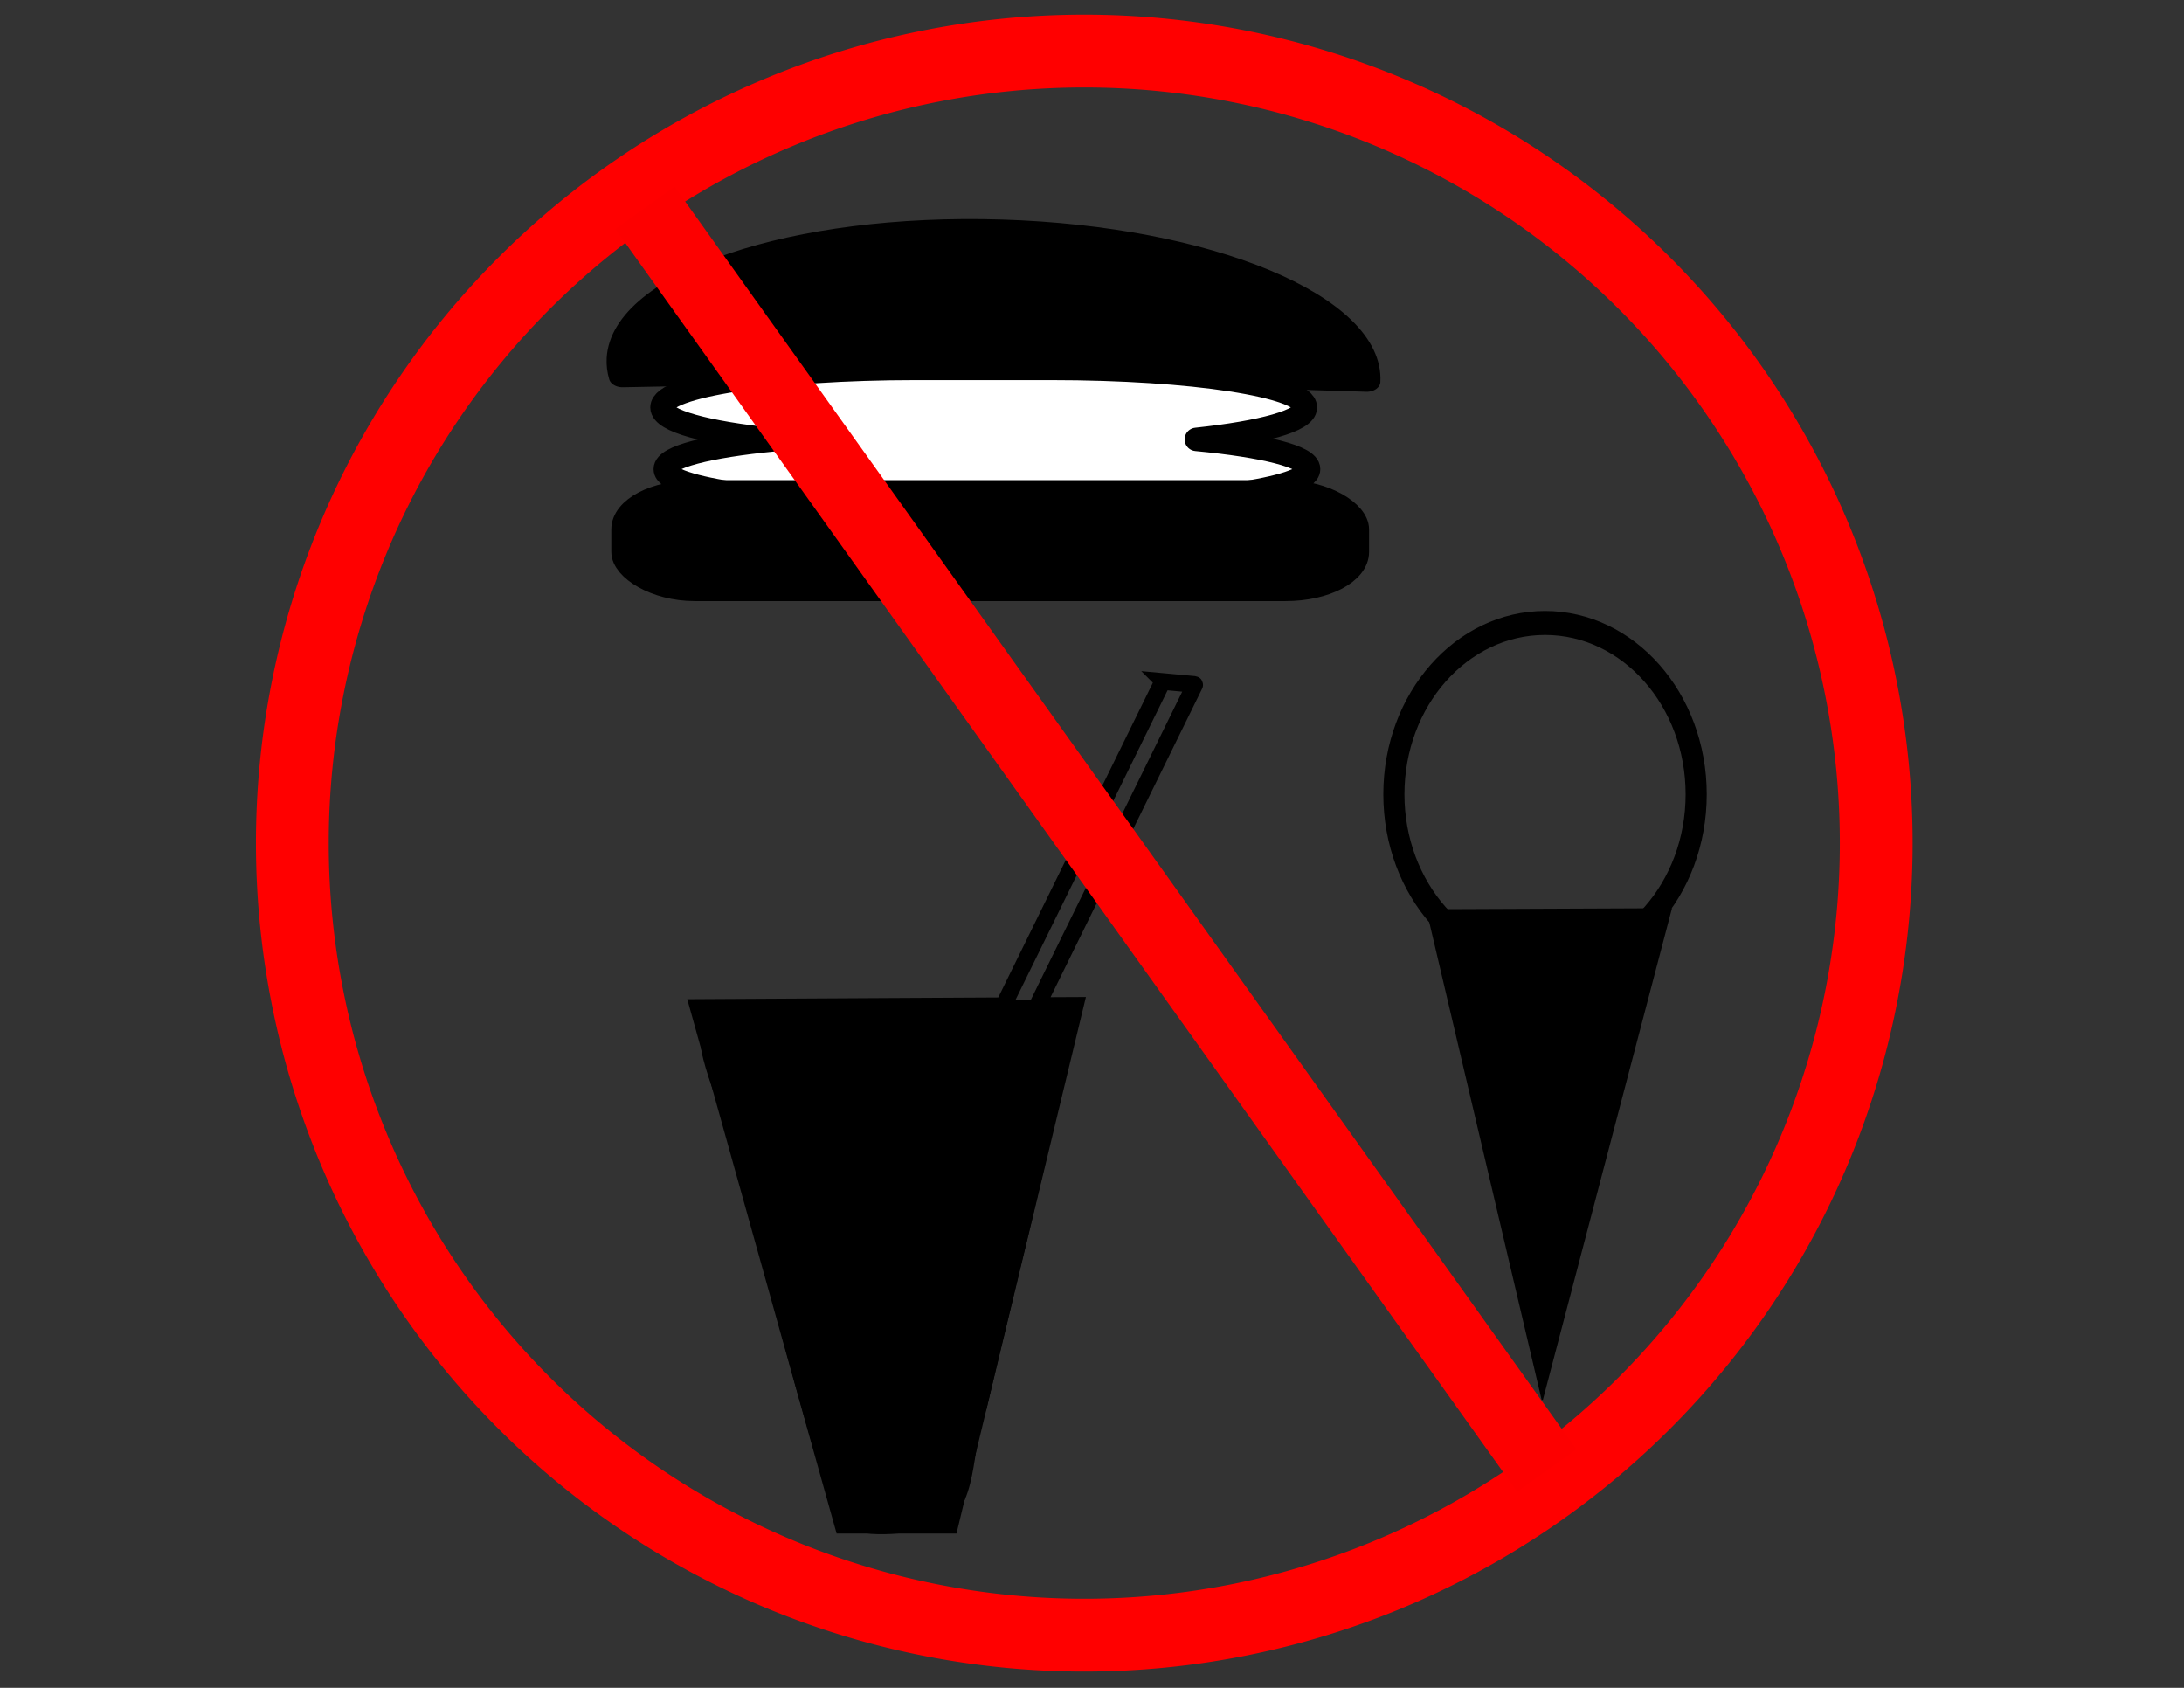 <?xml version="1.0" encoding="UTF-8" standalone="no"?>
<!-- Created with Inkscape (http://www.inkscape.org/) -->

<svg
   xmlns:dc="http://purl.org/dc/elements/1.1/"
   xmlns:cc="http://creativecommons.org/ns#"
   xmlns:rdf="http://www.w3.org/1999/02/22-rdf-syntax-ns#"
   xmlns:svg="http://www.w3.org/2000/svg"
   xmlns="http://www.w3.org/2000/svg"
   xmlns:sodipodi="http://sodipodi.sourceforge.net/DTD/sodipodi-0.dtd"
   xmlns:inkscape="http://www.inkscape.org/namespaces/inkscape"
   width="990"
   height="765"
   id="svg2"
   version="1.1"
   inkscape:version="0.47 r22583"
   sodipodi:docname="No comida.svg">
  <rect width="100%" height="100%" fill="#333333" stroke="none"/>
  <defs
     id="defs4">
    <inkscape:perspective
       sodipodi:type="inkscape:persp3d"
       inkscape:vp_x="0 : 526.18109 : 1"
       inkscape:vp_y="0 : 1000 : 0"
       inkscape:vp_z="744.09448 : 526.18109 : 1"
       inkscape:persp3d-origin="372.04724 : 350.78739 : 1"
       id="perspective10" />
    <inkscape:perspective
       id="perspective5415"
       inkscape:persp3d-origin="0.5 : 0.33333333 : 1"
       inkscape:vp_z="1 : 0.5 : 1"
       inkscape:vp_y="0 : 1000 : 0"
       inkscape:vp_x="0 : 0.5 : 1"
       sodipodi:type="inkscape:persp3d" />
    <inkscape:perspective
       id="perspective5415-9"
       inkscape:persp3d-origin="0.5 : 0.33333333 : 1"
       inkscape:vp_z="1 : 0.5 : 1"
       inkscape:vp_y="0 : 1000 : 0"
       inkscape:vp_x="0 : 0.5 : 1"
       sodipodi:type="inkscape:persp3d" />
    <inkscape:perspective
       id="perspective5415-8"
       inkscape:persp3d-origin="0.5 : 0.33333333 : 1"
       inkscape:vp_z="1 : 0.5 : 1"
       inkscape:vp_y="0 : 1000 : 0"
       inkscape:vp_x="0 : 0.5 : 1"
       sodipodi:type="inkscape:persp3d" />
    <inkscape:perspective
       id="perspective5415-2"
       inkscape:persp3d-origin="0.5 : 0.33333333 : 1"
       inkscape:vp_z="1 : 0.5 : 1"
       inkscape:vp_y="0 : 1000 : 0"
       inkscape:vp_x="0 : 0.5 : 1"
       sodipodi:type="inkscape:persp3d" />
    <inkscape:perspective
       id="perspective5415-5"
       inkscape:persp3d-origin="0.5 : 0.33333333 : 1"
       inkscape:vp_z="1 : 0.5 : 1"
       inkscape:vp_y="0 : 1000 : 0"
       inkscape:vp_x="0 : 0.5 : 1"
       sodipodi:type="inkscape:persp3d" />
    <inkscape:perspective
       id="perspective5477"
       inkscape:persp3d-origin="0.5 : 0.33333333 : 1"
       inkscape:vp_z="1 : 0.5 : 1"
       inkscape:vp_y="0 : 1000 : 0"
       inkscape:vp_x="0 : 0.5 : 1"
       sodipodi:type="inkscape:persp3d" />
  </defs>
  <sodipodi:namedview
     id="base"
     pagecolor="#ffffff"
     bordercolor="#666666"
     borderopacity="1.0"
     inkscape:pageopacity="0.0"
     inkscape:pageshadow="2"
     inkscape:zoom="0.35"
     inkscape:cx="-256.17039"
     inkscape:cy="566.15232"
     inkscape:document-units="px"
     inkscape:current-layer="layer1"
     showgrid="false"
     showguides="true"
     inkscape:guide-bbox="true"
     inkscape:window-width="1280"
     inkscape:window-height="934"
     inkscape:window-x="-8"
     inkscape:window-y="22"
     inkscape:window-maximized="1" />
  <g
     inkscape:label="Layer 1"
     inkscape:groupmode="layer"
     id="layer1"
     transform="translate(0,-287.362)">
    <g
       id="g3619"
       transform="matrix(1.132,0,0,1.132,845.89,203.096)">
      <path
         id="path3594"
         d="m -281.42,347.293 c -0.138,-0.013 -0.272,0.058 -0.332,0.179 l -63.69,129.636 -46.716,0.251 -75.535,0.43 40.48,144.841 17.491,62.505 42.878,0 15.166,-62.935 35.055,-145.235 -15.277,0.072 63.063,-128.345 c 0.06,-0.121 -0.01,-0.238 -0.148,-0.251 l -12.435,-1.148 z"
         style="fill:none;stroke:#000000;stroke-width:6.623;stroke-miterlimit:4;stroke-opacity:1;stroke-dasharray:none" />
      <path
         id="path3617"
         d="m -400.438,474.853 c -21.638,1.738 -44.602,-3.046 -65.357,3.036 -5.799,18.132 8.289,37.349 10.675,55.883 14.776,49.816 26.572,100.715 42.592,149.769 10.405,8.457 27.762,4.322 40.929,3.009 17.174,-8.33 12.564,-32.664 19.375,-47.946 11.871,-50.86 25.163,-101.343 35.179,-152.589 -4.805,-17.149 -27.268,-8.679 -40.268,-11.201 -14.375,-0.12 -28.75,-0.021 -43.125,0.04 z"
         style="fill:#000000;fill-opacity:1;fill-rule:evenodd;stroke:#000000;stroke-width:0;stroke-linejoin:miter;stroke-miterlimit:4;stroke-opacity:1;stroke-dasharray:none" />
    </g>
    <g
       id="g5566"
       transform="matrix(1.031,0,0,1.031,906.908,235.383)">
      <path
         transform="matrix(0.999,0.031,0.041,-0.745,61.972,210.273)"
         sodipodi:end="3.2741442"
         sodipodi:start="0"
         d="m -340,-24.781 c 0,45.761 -73.553,82.857 -164.286,82.857 -90.732,0 -164.286,-37.096 -164.286,-82.857 0,-3.662 0.481,-7.321 1.441,-10.951 l 162.845,10.951 z"
         sodipodi:ry="82.85714"
         sodipodi:rx="164.28572"
         sodipodi:cy="-24.780674"
         sodipodi:cx="-504.28571"
         id="path5465"
         style="fill:#000000;stroke:#000000;stroke-width:11.937;stroke-linejoin:round;stroke-miterlimit:4;stroke-opacity:1;stroke-dasharray:none"
         sodipodi:type="arc" />
      <path
         id="rect5467"
         d="m -476.924,212.362 c -61.853,0 -111.656,7.659 -111.656,17.156 0,5.944 19.524,11.146 49.281,14.219 -28.942,2.834 -47.844,7.547 -47.844,12.906 0,8.706 49.803,15.719 111.656,15.719 l 59.562,0 c 61.853,0 111.625,-7.013 111.625,-15.719 0,-5.454 -19.535,-10.247 -49.344,-13.062 28.979,-3.091 47.938,-8.211 47.938,-14.062 0,-9.497 -49.803,-17.156 -111.656,-17.156 l -59.562,0 z"
         style="fill:#ffffff;stroke:#000000;stroke-width:10.307;stroke-linejoin:round;stroke-miterlimit:4;stroke-opacity:1;stroke-dasharray:none" />
      <rect
         ry="16.484"
         rx="31.494"
         y="266.648"
         x="-605.714"
         height="42.857"
         width="322.857"
         id="rect5491"
         style="fill:#000000;stroke:#000000;stroke-width:10.307;stroke-linejoin:round;stroke-miterlimit:4;stroke-opacity:1;stroke-dasharray:none" />
    </g>
    <g
       id="g3612"
       transform="matrix(1.376,0,0,1.376,83.125,227.846)">
      <path
         transform="matrix(0.084,0.357,-0.157,0.207,474.517,313.894)"
         d="m 105.714,348.076 -225.167,-1e-5 L -6.869,153.076 105.714,-41.924 l 112.583,195 112.583,195 -225.167,0 z"
         inkscape:randomized="0"
         inkscape:rounded="0"
         inkscape:flatsided="false"
         sodipodi:arg2="2.6179939"
         sodipodi:arg1="1.5707963"
         sodipodi:r2="260"
         sodipodi:r1="130"
         sodipodi:cy="218.07648"
         sodipodi:cx="105.71429"
         sodipodi:sides="3"
         id="path2816"
         style="fill:#000000;stroke:#000000;stroke-width:2.681;stroke-opacity:1"
         sodipodi:type="star" />
      <path
         transform="matrix(0.471,0,0,0.534,480.866,359.327)"
         d="m 37.143,-101.924 c 0,58.384 -47.33,105.714 -105.714,105.714 -58.384,0 -105.714,-47.33 -105.714,-105.714 0,-58.384 47.33,-105.714 105.714,-105.714 58.384,0 105.714,47.33 105.714,105.714 z"
         sodipodi:ry="105.71429"
         sodipodi:rx="105.71429"
         sodipodi:cy="-101.92353"
         sodipodi:cx="-68.571426"
         id="path3592"
         style="fill:none;stroke:#000000;stroke-width:14.78;stroke-miterlimit:4;stroke-opacity:1;stroke-dasharray:none"
         sodipodi:type="arc" />
    </g>
    <path
       sodipodi:type="arc"
       style="fill:none;stroke:#ff0000;stroke-width:26.525;stroke-miterlimit:4;stroke-opacity:1;stroke-dasharray:none"
       id="path3602"
       sodipodi:cx="-574.28571"
       sodipodi:cy="92.362183"
       sodipodi:rx="288.57144"
       sodipodi:ry="288.57144"
       d="m -285.714,92.362 a 288.571,288.571 0 1 1 -577.143,0 288.571,288.571 0 1 1 577.143,0 z"
       transform="matrix(1.244,0,0,1.244,1205.915,554.594)" />
    <path
       style="fill:none;stroke:#fd0000;stroke-width:33;stroke-linecap:butt;stroke-linejoin:miter;stroke-miterlimit:4;stroke-opacity:1;stroke-dasharray:none"
       d="M 292.368,381.578 C 701.153,953.878 701.153,953.878 701.153,953.878"
       id="path3606" />
  </g>
</svg>
